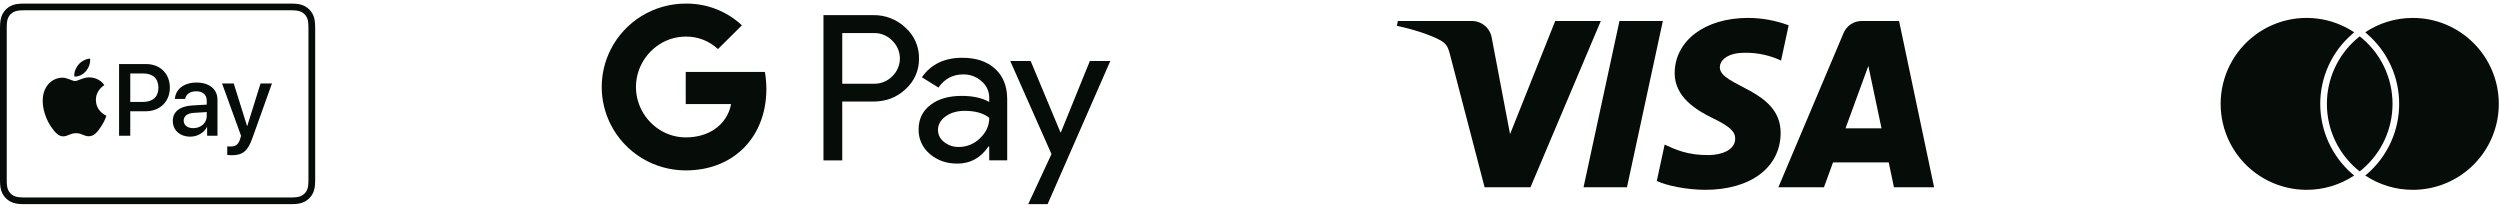 <?xml version="1.0" encoding="UTF-8"?> <svg xmlns="http://www.w3.org/2000/svg" width="349" height="29" viewBox="0 0 349 29" fill="none"><path d="M3.942 0.502L3.109 0.507C2.834 0.517 2.554 0.531 2.281 0.58C1.868 0.645 1.476 0.807 1.139 1.051C0.801 1.296 0.526 1.616 0.337 1.987C0.209 2.239 0.128 2.494 0.081 2.771C0.029 3.04 0.013 3.317 0.007 3.591L0 3.972V25.032C0 25.159 0.002 25.284 0.005 25.409C0.013 25.683 0.029 25.962 0.079 26.233C0.127 26.505 0.213 26.766 0.339 27.015C0.592 27.509 0.997 27.911 1.494 28.163C1.747 28.29 2.004 28.372 2.283 28.422C2.554 28.471 2.833 28.487 3.107 28.494L3.489 28.5H40.511L40.891 28.494C41.166 28.487 41.446 28.471 41.719 28.422C41.992 28.372 42.253 28.292 42.504 28.165C43.003 27.914 43.408 27.511 43.661 27.015C43.789 26.763 43.872 26.508 43.919 26.231C43.969 25.962 43.985 25.684 43.993 25.411C43.996 25.285 43.998 25.159 43.998 25.032L44 24.584V3.97C44 3.843 43.998 3.718 43.993 3.593C43.989 3.317 43.965 3.041 43.919 2.769C43.831 2.221 43.57 1.714 43.175 1.321C42.78 0.928 42.271 0.669 41.719 0.58C41.445 0.535 41.168 0.511 40.891 0.507C40.614 0.5 40.337 0.498 40.06 0.502H3.942ZM3.942 1.435H40.502C40.622 1.435 40.742 1.437 40.863 1.44C41.074 1.448 41.322 1.459 41.551 1.499C41.751 1.535 41.917 1.59 42.077 1.67C42.398 1.833 42.659 2.092 42.823 2.412C42.907 2.577 42.965 2.754 42.995 2.937C43.036 3.161 43.047 3.407 43.052 3.618C43.056 3.736 43.058 3.856 43.058 3.977V25.029C43.058 25.146 43.056 25.265 43.052 25.386C43.047 25.595 43.036 25.841 42.993 26.069C42.953 26.337 42.849 26.592 42.69 26.811C42.53 27.031 42.32 27.21 42.077 27.332C41.912 27.415 41.735 27.473 41.553 27.503C41.326 27.537 41.098 27.556 40.869 27.561L40.502 27.567H3.494C3.372 27.567 3.252 27.565 3.135 27.561C2.905 27.556 2.675 27.537 2.447 27.503C2.248 27.467 2.081 27.412 1.919 27.332C1.596 27.172 1.335 26.912 1.175 26.59C1.091 26.425 1.033 26.248 1.003 26.065C0.966 25.841 0.947 25.613 0.944 25.386L0.941 25.027V3.975L0.944 3.616C0.952 3.409 0.963 3.164 1.003 2.933C1.04 2.736 1.095 2.57 1.175 2.41C1.339 2.091 1.6 1.832 1.921 1.67C2.087 1.587 2.264 1.529 2.447 1.499C2.677 1.459 2.924 1.446 3.135 1.44L3.494 1.435H3.942ZM12.577 8.178C12.027 8.207 11.352 8.54 10.963 9.009C10.613 9.409 10.303 10.066 10.384 10.681C11.004 10.736 11.621 10.373 12.012 9.92C12.388 9.45 12.645 8.821 12.577 8.179V8.178ZM16.623 8.943V18.953H18.185V15.532H20.348C22.325 15.532 23.712 14.186 23.712 12.23C23.712 10.28 22.352 8.941 20.398 8.941L16.623 8.943ZM18.185 10.253H19.985C21.34 10.253 22.114 10.975 22.114 12.238C22.114 13.499 21.34 14.228 19.98 14.228H18.185V10.253ZM12.402 10.8C11.578 10.818 10.881 11.31 10.477 11.31C10.047 11.31 9.39 10.829 8.679 10.842C8.216 10.854 7.765 10.986 7.37 11.225C6.974 11.463 6.648 11.801 6.424 12.203C5.458 13.858 6.169 16.312 7.11 17.661C7.566 18.328 8.116 19.062 8.84 19.035C9.524 19.009 9.794 18.594 10.624 18.594C11.457 18.594 11.698 19.035 12.421 19.022C13.172 19.009 13.644 18.355 14.098 17.686C14.623 16.927 14.837 16.192 14.85 16.154C14.837 16.139 13.402 15.592 13.389 13.951C13.374 12.577 14.516 11.922 14.569 11.882C13.924 10.935 12.919 10.829 12.571 10.802L12.402 10.8ZM27.443 11.523C25.628 11.523 24.499 12.495 24.415 13.812H25.839C25.971 13.16 26.515 12.744 27.388 12.744C28.308 12.744 28.86 13.229 28.86 14.04V14.603L26.849 14.72C25.106 14.818 24.121 15.602 24.121 16.877C24.121 18.189 25.126 19.077 26.563 19.077C27.527 19.077 28.455 18.565 28.881 17.752H28.915V18.953H30.36V13.923C30.36 12.46 29.223 11.523 27.443 11.523ZM31 11.655L33.651 18.96C33.651 18.966 33.517 19.398 33.517 19.41C33.288 20.157 32.912 20.451 32.214 20.451C32.087 20.451 31.836 20.451 31.724 20.424V21.637C31.834 21.657 32.214 21.672 32.338 21.672C33.86 21.672 34.586 21.103 35.213 19.334L37.963 11.655H36.371L34.516 17.593H34.489L32.632 11.653L31 11.655ZM28.86 15.644V16.219C28.86 17.169 28.035 17.89 26.983 17.89C26.173 17.89 25.643 17.475 25.643 16.835C25.643 16.212 26.152 15.815 27.053 15.755L28.86 15.644Z" fill="#060C08"></path><path d="M95.725 0.501C93.551 0.5 91.42 1.1 89.57 2.233C87.72 3.366 86.224 4.988 85.249 6.917C84.428 8.539 84 10.329 84 12.144C84 13.96 84.428 15.75 85.249 17.372C86.224 19.301 87.72 20.923 89.57 22.056C91.42 23.189 93.551 23.789 95.725 23.788C98.89 23.788 101.553 22.754 103.496 20.977C105.709 18.95 106.987 15.953 106.987 12.41C106.982 11.617 106.913 10.825 106.78 10.043H95.728V14.525H102.058C101.929 15.241 101.655 15.924 101.253 16.532C100.852 17.14 100.331 17.662 99.721 18.065C98.668 18.773 97.313 19.179 95.728 19.179C92.669 19.179 90.074 17.131 89.145 14.373C88.656 12.927 88.656 11.362 89.145 9.916C90.074 7.155 92.669 5.11 95.728 5.11C97.399 5.082 99.015 5.709 100.224 6.855L103.573 3.535C101.453 1.553 98.637 0.465 95.725 0.501ZM114.957 2.117V22.387H117.578V14.176H121.912C123.694 14.176 125.195 13.6 126.414 12.448C127.021 11.909 127.503 11.245 127.827 10.502C128.152 9.76 128.31 8.957 128.293 8.148C128.305 7.343 128.144 6.545 127.82 5.807C127.496 5.069 127.016 4.409 126.414 3.87C125.817 3.297 125.112 2.847 124.339 2.546C123.567 2.244 122.742 2.097 121.912 2.114L114.957 2.117ZM122.136 4.614C122.594 4.622 123.045 4.721 123.463 4.906C123.881 5.09 124.258 5.355 124.571 5.686C124.904 6.008 125.169 6.393 125.35 6.818C125.531 7.244 125.624 7.701 125.624 8.162C125.624 8.624 125.531 9.081 125.35 9.507C125.169 9.932 124.904 10.317 124.571 10.639C124.236 10.983 123.832 11.255 123.385 11.435C122.939 11.616 122.459 11.702 121.977 11.688H117.578V4.614H122.136ZM134.336 8.065C131.847 8.065 129.967 8.971 128.695 10.783L131.005 12.225C131.857 10.999 133.016 10.386 134.481 10.386C135.416 10.373 136.321 10.712 137.014 11.335C137.357 11.614 137.632 11.966 137.819 12.366C138.007 12.765 138.101 13.201 138.096 13.641V14.235C137.091 13.667 135.809 13.384 134.251 13.386C132.424 13.386 130.966 13.811 129.875 14.661C128.781 15.507 128.234 16.647 128.236 18.083C128.225 18.728 128.359 19.367 128.628 19.955C128.896 20.542 129.293 21.063 129.789 21.479C130.825 22.386 132.112 22.839 133.65 22.839C135.455 22.839 136.899 22.046 137.984 20.459H138.096V22.384H140.605V13.838C140.605 12.046 140.045 10.636 138.925 9.608C137.8 8.58 136.271 8.065 134.336 8.065ZM141.031 8.518L146.788 21.508L143.54 28.5H146.246L155 8.515H152.145L148.098 18.477H148.039L143.88 8.518H141.031ZM134.682 15.474C136.144 15.474 137.284 15.797 138.102 16.444C138.102 17.537 137.668 18.489 136.801 19.302C136.415 19.689 135.955 19.995 135.449 20.204C134.942 20.413 134.399 20.52 133.851 20.518C133.112 20.532 132.39 20.292 131.81 19.837C131.54 19.642 131.321 19.387 131.17 19.092C131.019 18.796 130.942 18.47 130.943 18.139C130.943 17.389 131.301 16.755 132.017 16.238C132.727 15.729 133.617 15.474 134.682 15.474Z" fill="#060C08"></path><path d="M223.475 2.927L213.656 26.138H207.25L202.419 7.612C202.125 6.473 201.872 6.055 200.978 5.575C199.522 4.791 197.116 4.057 195 3.599L195.144 2.927H205.456C206.13 2.927 206.782 3.165 207.294 3.598C207.807 4.032 208.146 4.633 208.25 5.293L210.803 18.725L217.109 2.927H223.475ZM248.578 18.561C248.603 12.433 240.028 12.096 240.088 9.358C240.106 8.526 240.906 7.64 242.656 7.414C244.707 7.221 246.773 7.58 248.634 8.454L249.697 3.531C247.884 2.855 245.965 2.506 244.028 2.5C238.037 2.5 233.822 5.658 233.784 10.176C233.747 13.517 236.794 15.378 239.091 16.492C241.453 17.629 242.247 18.36 242.234 19.375C242.219 20.936 240.353 21.62 238.609 21.648C235.562 21.694 233.797 20.834 232.384 20.183L231.288 25.268C232.703 25.912 235.316 26.475 238.025 26.5C244.391 26.5 248.556 23.385 248.578 18.561ZM264.394 26.138H270L265.109 2.927H259.934C259.381 2.921 258.839 3.08 258.378 3.384C257.918 3.688 257.561 4.122 257.353 4.63L248.263 26.138H254.625L255.891 22.67H263.666L264.394 26.138ZM257.634 17.914L260.822 9.197L262.659 17.914H257.634ZM232.134 2.927L227.125 26.138H221.062L226.078 2.927H232.134Z" fill="#060C08"></path><path d="M328.353 24.261C328.447 24.34 328.545 24.419 328.645 24.497C326.677 25.806 324.364 26.503 322 26.5C320.127 26.5 318.281 26.062 316.608 25.22C314.935 24.379 313.483 23.158 312.366 21.655C311.25 20.151 310.501 18.408 310.179 16.563C309.857 14.719 309.971 12.824 310.512 11.032C311.053 9.239 312.007 7.598 313.295 6.24C314.584 4.882 316.173 3.844 317.935 3.209C319.697 2.575 321.583 2.362 323.442 2.587C325.3 2.812 327.081 3.469 328.641 4.505C328.543 4.587 328.446 4.663 328.374 4.748C326.972 5.957 325.847 7.454 325.076 9.137C324.305 10.82 323.906 12.65 323.906 14.502C323.907 16.352 324.304 18.18 325.071 19.863C325.838 21.547 326.957 23.046 328.353 24.261ZM336.833 2.502C334.374 2.502 332.09 3.239 330.191 4.505C330.288 4.587 330.385 4.663 330.458 4.748C331.86 5.957 332.984 7.454 333.755 9.137C334.526 10.82 334.925 12.65 334.925 14.502C334.925 16.352 334.527 18.18 333.76 19.863C332.993 21.547 331.874 23.046 330.479 24.261C330.384 24.34 330.286 24.419 330.186 24.497C332.155 25.806 334.467 26.503 336.831 26.5C338.407 26.501 339.968 26.191 341.424 25.588C342.88 24.985 344.204 24.102 345.318 22.987C346.433 21.873 347.317 20.55 347.92 19.094C348.523 17.638 348.833 16.078 348.833 14.502C348.833 11.319 347.568 8.267 345.318 6.017C343.068 3.766 340.016 2.502 336.833 2.502ZM329.416 5.074C329.26 5.194 329.109 5.319 328.963 5.448C327.666 6.573 326.626 7.964 325.914 9.526C325.202 11.088 324.834 12.785 324.835 14.502C324.832 16.318 325.243 18.111 326.037 19.745C326.831 21.378 327.986 22.81 329.416 23.93C329.571 23.81 329.722 23.684 329.869 23.555C331.166 22.43 332.205 21.039 332.918 19.477C333.63 17.915 333.998 16.218 333.997 14.502C333.999 12.686 333.588 10.893 332.794 9.259C332 7.626 330.845 6.195 329.416 5.074Z" fill="#060C08"></path></svg> 